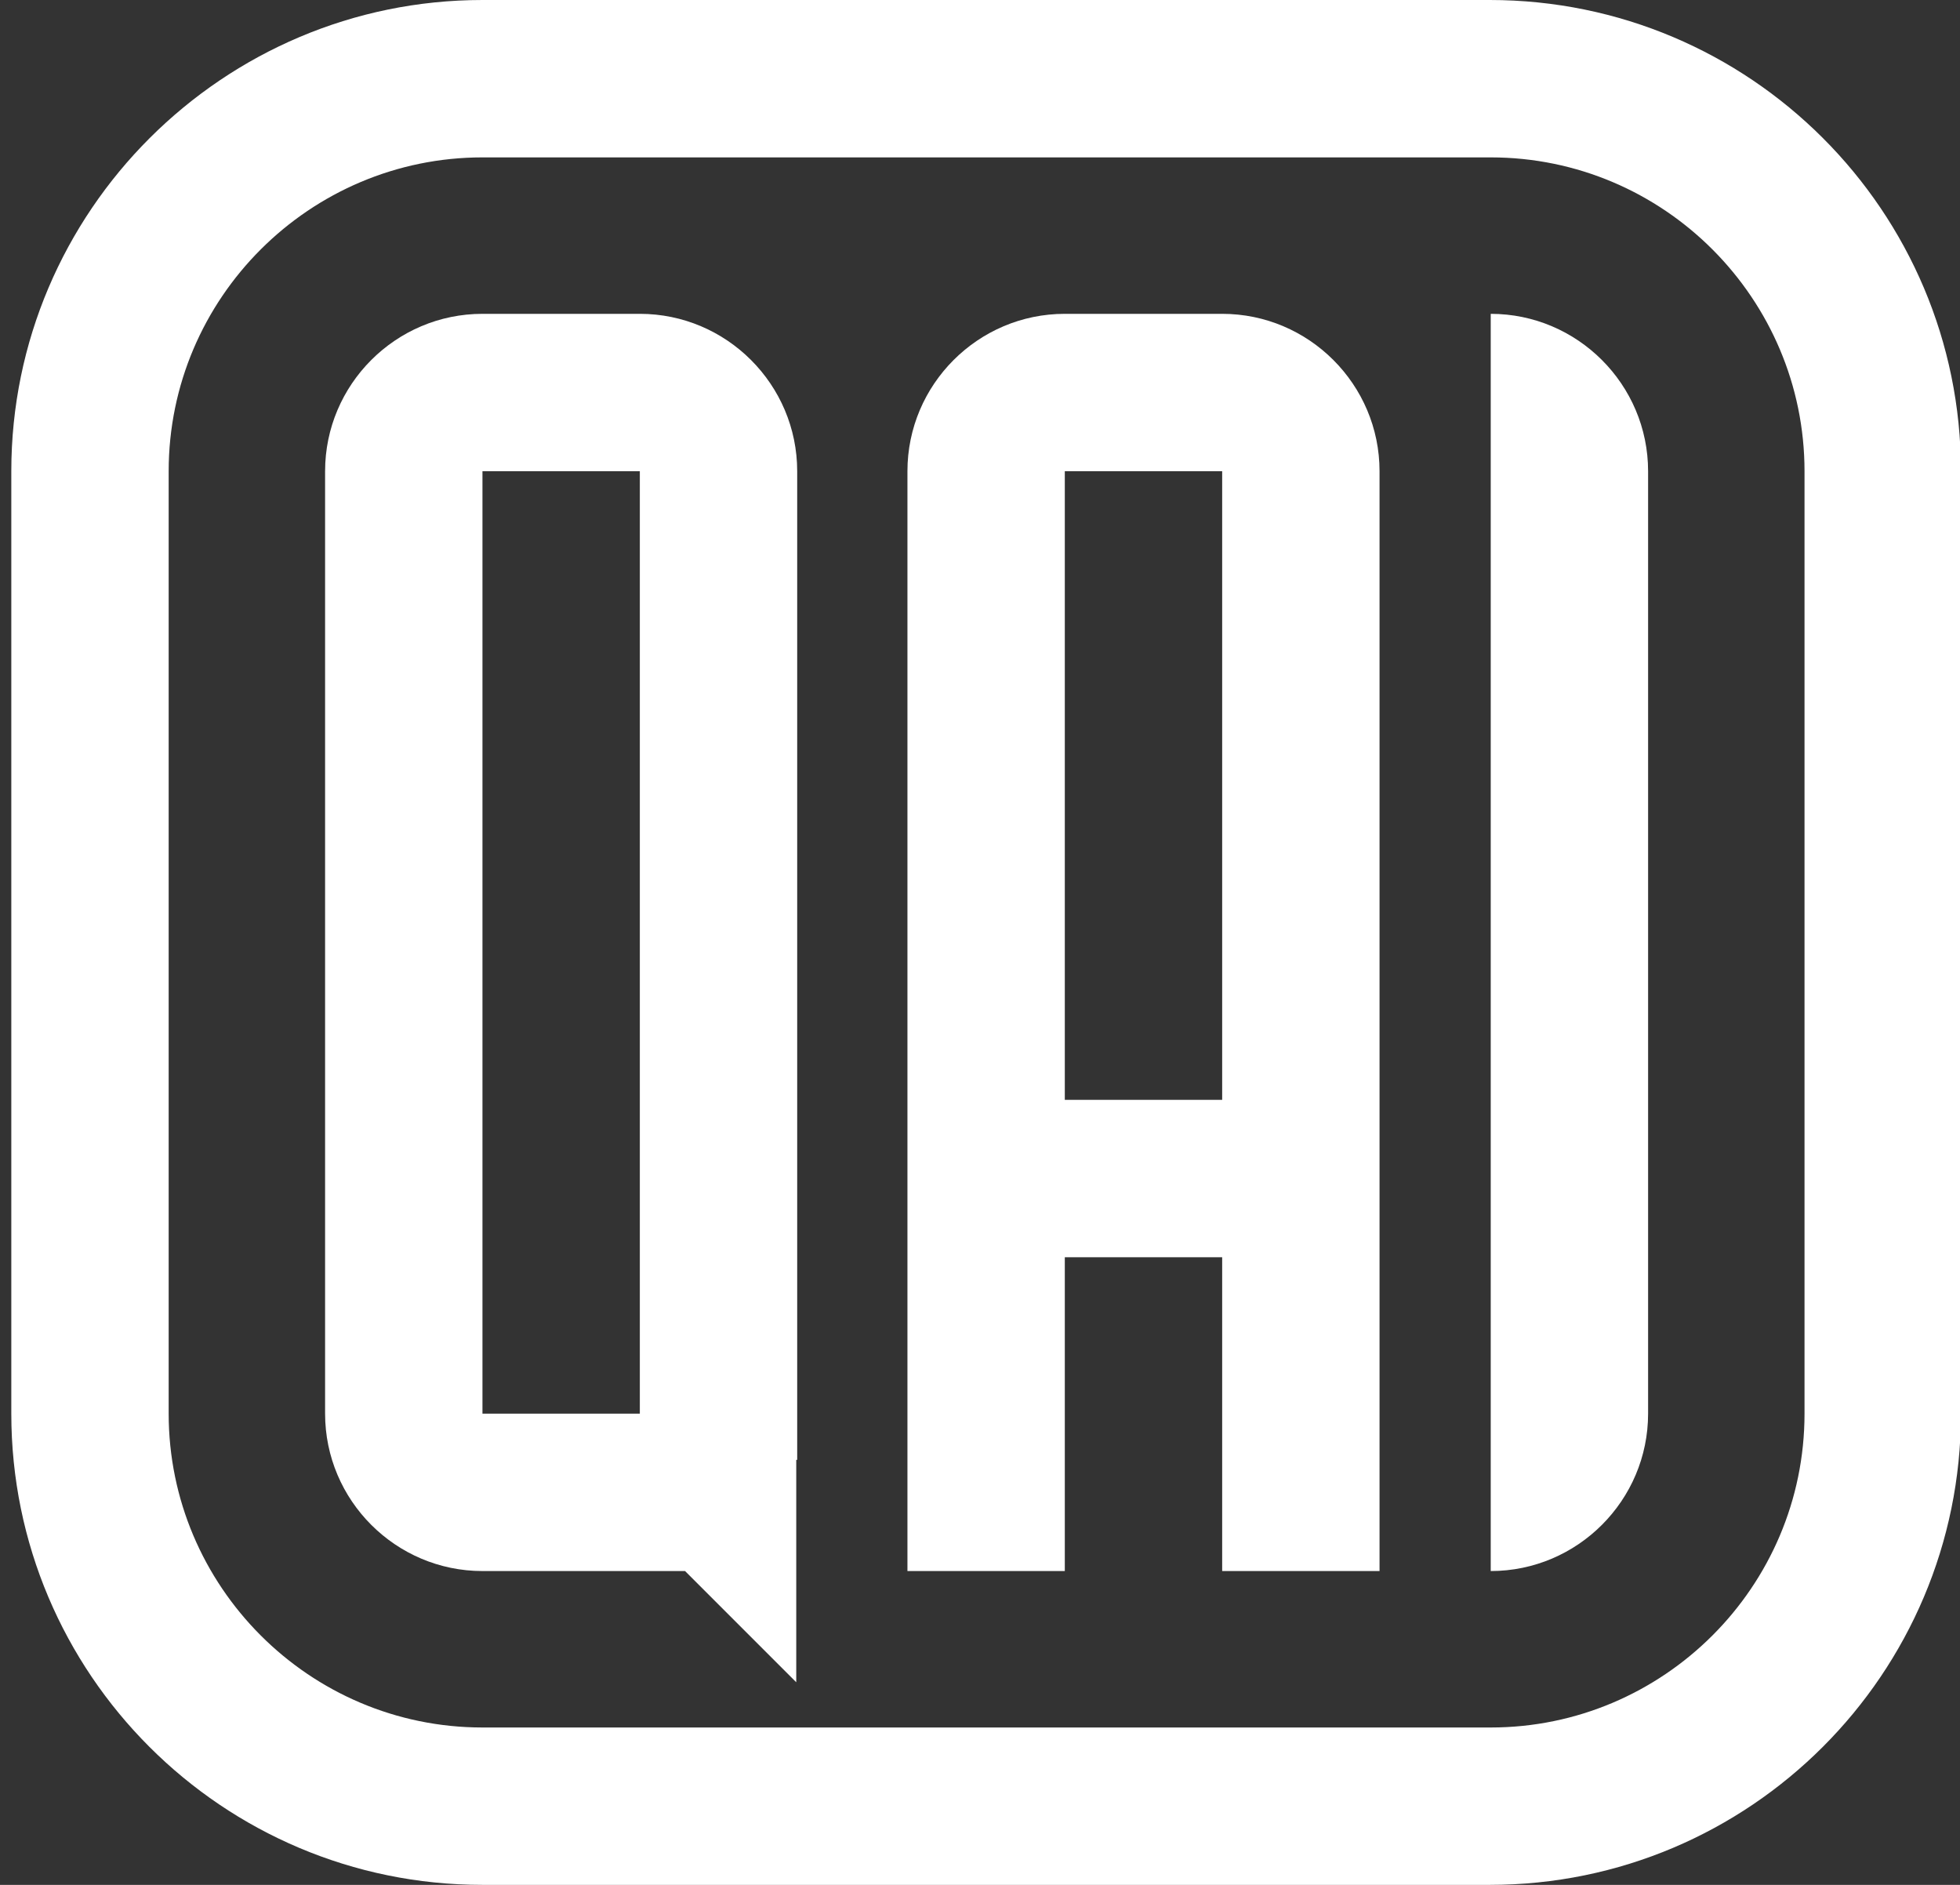 <?xml version="1.0" encoding="UTF-8"?>
<svg id="Layer_1" xmlns="http://www.w3.org/2000/svg" version="1.1" viewBox="0 0 208 200">
  <rect x="0" y="0" width="208" height="200" fill="#333333" stroke="none"/>
  <!-- Generator: Adobe Illustrator 29.8.2, SVG Export Plug-In . SVG Version: 2.1.1 Build 3)  -->
  <defs>
    <style>
      .st0 {
        fill: #fff;
      }
    </style>
  </defs>
  <path class="st0" d="M158.2,16.7c18.4,0,33.3,15,33.3,33.3v100c0,18.4-15,33.3-33.3,33.3H51.2c-18.4,0-33.3-15-33.3-33.3V50c0-18.4,15-33.3,33.3-33.3h106.9M158.2,0H51.2C23.7,0,1.2,22.4,1.2,50v100c0,27.6,22.4,50,50,50h106.9c27.6,0,50-22.4,50-50V50c0-27.6-22.4-50-50-50h0Z"/>
  <path class="st0" d="M158.2,33.3h0c9.2,0,16.7,7.5,16.7,16.7v100c0,9.2-7.5,16.7-16.7,16.7h0V33.3h0Z"/>
  <path class="st0" d="M129.7,33.3h-16.7c-9.2,0-16.7,7.5-16.7,16.7v116.7h16.7v-33.3h16.7v33.3h16.7V50c0-9.2-7.5-16.7-16.7-16.7ZM113,116.7V50h16.7v66.7h-16.7Z"/>
  <path class="st0" d="M84.6,154.9V50c0-9.2-7.5-16.7-16.7-16.7h-16.7c-9.2,0-16.7,7.5-16.7,16.7v100c0,9.2,7.5,16.7,16.7,16.7h21.5l11.8,11.8v-23.6h0ZM67.9,150h-16.7V50h16.7v100Z"/>
</svg>